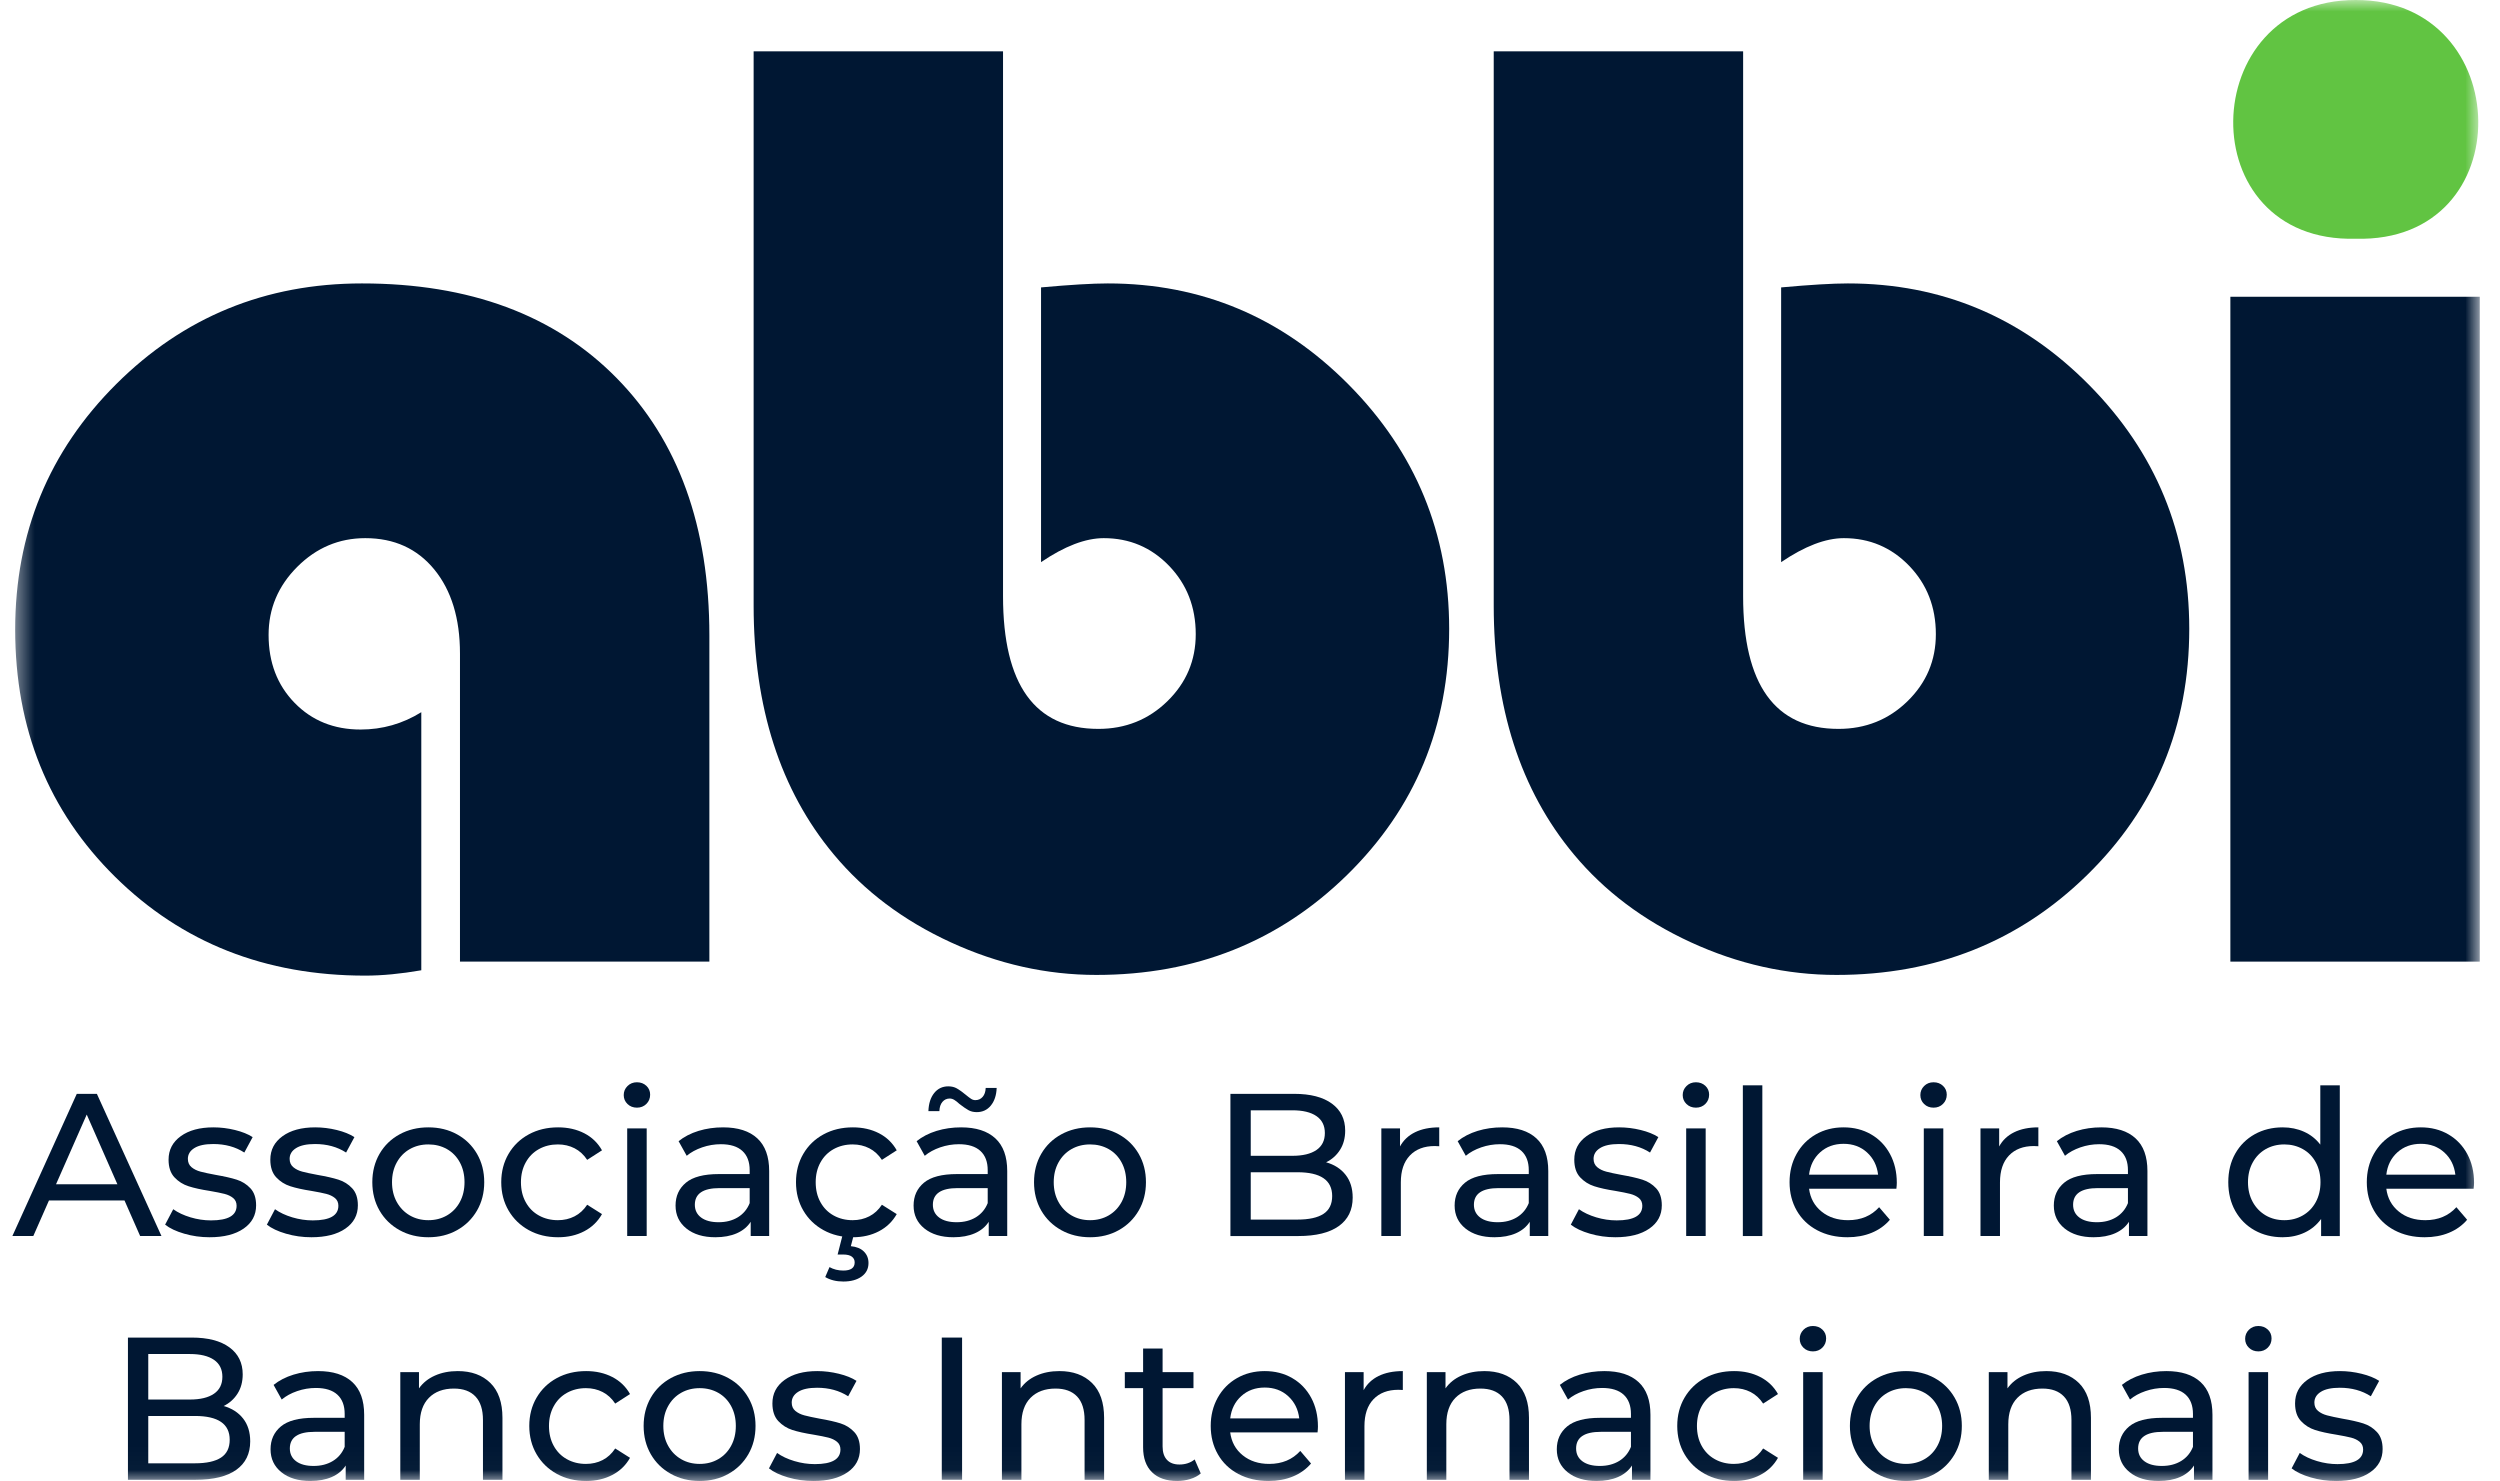 <svg width="108" height="64" viewBox="0 0 108 64" fill="none" xmlns="http://www.w3.org/2000/svg">
<path d="M3.747 48.149L5.071 51.159H2.421L3.747 48.149ZM3.317 47.254L0.535 53.396H1.439L2.115 51.861H5.379L6.054 53.396H6.975L4.185 47.254H3.317Z" fill="#001733"/>
<mask id="mask0_66_627" style="mask-type:alpha" maskUnits="userSpaceOnUse" x="0" y="0" width="108" height="64">
<rect x="0.535" width="106.59" height="63.978" fill="#D9D9D9"/>
</mask>
<g mask="url(#mask0_66_627)">
<path d="M7.958 53.295C7.607 53.193 7.332 53.063 7.133 52.905L7.484 52.238C7.688 52.385 7.937 52.501 8.23 52.589C8.522 52.677 8.817 52.721 9.116 52.721C9.853 52.721 10.221 52.51 10.221 52.089C10.221 51.949 10.172 51.837 10.072 51.755C9.973 51.674 9.849 51.614 9.699 51.576C9.55 51.538 9.338 51.495 9.063 51.448C8.689 51.39 8.383 51.323 8.146 51.246C7.909 51.171 7.706 51.042 7.536 50.861C7.367 50.679 7.282 50.425 7.282 50.097C7.282 49.676 7.457 49.338 7.808 49.084C8.159 48.829 8.63 48.702 9.221 48.702C9.531 48.702 9.841 48.74 10.151 48.816C10.461 48.892 10.716 48.995 10.915 49.123L10.555 49.79C10.175 49.544 9.727 49.422 9.212 49.422C8.855 49.422 8.583 49.48 8.396 49.597C8.209 49.714 8.116 49.869 8.116 50.062C8.116 50.214 8.168 50.334 8.273 50.422C8.379 50.51 8.509 50.574 8.664 50.615C8.819 50.656 9.037 50.703 9.318 50.755C9.692 50.82 9.995 50.888 10.226 50.962C10.457 51.035 10.654 51.159 10.818 51.334C10.982 51.51 11.064 51.755 11.064 52.071C11.064 52.492 10.884 52.828 10.524 53.076C10.164 53.325 9.674 53.449 9.054 53.449C8.674 53.449 8.309 53.398 7.958 53.295Z" fill="#001733"/>
<path d="M12.354 53.295C12.003 53.193 11.728 53.063 11.529 52.905L11.88 52.238C12.085 52.385 12.334 52.501 12.626 52.589C12.918 52.677 13.214 52.721 13.512 52.721C14.249 52.721 14.618 52.51 14.618 52.089C14.618 51.949 14.568 51.837 14.469 51.755C14.369 51.674 14.245 51.614 14.096 51.576C13.947 51.538 13.735 51.495 13.46 51.448C13.085 51.39 12.78 51.323 12.543 51.246C12.306 51.171 12.102 51.042 11.933 50.861C11.763 50.679 11.678 50.425 11.678 50.097C11.678 49.676 11.854 49.338 12.205 49.084C12.556 48.829 13.027 48.702 13.618 48.702C13.928 48.702 14.238 48.74 14.548 48.816C14.858 48.892 15.112 48.995 15.311 49.123L14.951 49.79C14.571 49.544 14.123 49.422 13.609 49.422C13.252 49.422 12.98 49.48 12.793 49.597C12.605 49.714 12.512 49.869 12.512 50.062C12.512 50.214 12.565 50.334 12.67 50.422C12.775 50.51 12.905 50.574 13.06 50.615C13.215 50.656 13.433 50.703 13.714 50.755C14.088 50.82 14.391 50.888 14.622 50.962C14.853 51.035 15.051 51.159 15.214 51.334C15.378 51.51 15.46 51.755 15.46 52.071C15.46 52.492 15.28 52.828 14.921 53.076C14.561 53.325 14.071 53.449 13.451 53.449C13.071 53.449 12.705 53.398 12.354 53.295Z" fill="#001733"/>
<path d="M17.26 53.142C16.891 52.937 16.603 52.655 16.395 52.295C16.188 51.935 16.084 51.527 16.084 51.071C16.084 50.615 16.188 50.207 16.395 49.847C16.603 49.487 16.891 49.207 17.26 49.005C17.628 48.803 18.044 48.702 18.506 48.702C18.968 48.702 19.382 48.803 19.747 49.005C20.113 49.207 20.399 49.487 20.607 49.847C20.815 50.207 20.919 50.615 20.919 51.071C20.919 51.527 20.815 51.935 20.607 52.295C20.399 52.655 20.113 52.937 19.747 53.142C19.382 53.347 18.968 53.449 18.506 53.449C18.044 53.449 17.628 53.347 17.26 53.142ZM19.309 52.506C19.546 52.368 19.731 52.175 19.866 51.927C20 51.678 20.067 51.393 20.067 51.071C20.067 50.749 20 50.464 19.866 50.216C19.731 49.967 19.546 49.776 19.309 49.641C19.072 49.507 18.804 49.439 18.506 49.439C18.207 49.439 17.94 49.507 17.703 49.641C17.466 49.776 17.279 49.967 17.141 50.216C17.004 50.464 16.935 50.749 16.935 51.071C16.935 51.393 17.004 51.678 17.141 51.927C17.279 52.175 17.466 52.368 17.703 52.506C17.94 52.643 18.207 52.712 18.506 52.712C18.804 52.712 19.072 52.643 19.309 52.506Z" fill="#001733"/>
<path d="M22.843 53.142C22.472 52.937 22.181 52.655 21.97 52.295C21.76 51.935 21.654 51.527 21.654 51.071C21.654 50.615 21.76 50.207 21.97 49.847C22.181 49.487 22.472 49.207 22.843 49.005C23.215 48.803 23.637 48.702 24.111 48.702C24.532 48.702 24.908 48.787 25.239 48.956C25.569 49.126 25.825 49.372 26.006 49.694L25.366 50.106C25.22 49.884 25.038 49.717 24.822 49.606C24.605 49.495 24.366 49.439 24.102 49.439C23.798 49.439 23.525 49.506 23.282 49.641C23.039 49.776 22.849 49.967 22.712 50.216C22.574 50.464 22.505 50.749 22.505 51.071C22.505 51.399 22.574 51.687 22.712 51.935C22.849 52.184 23.039 52.376 23.282 52.51C23.525 52.645 23.798 52.712 24.102 52.712C24.366 52.712 24.605 52.656 24.822 52.545C25.038 52.434 25.22 52.267 25.366 52.045L26.006 52.449C25.825 52.77 25.569 53.018 25.239 53.19C24.908 53.363 24.532 53.449 24.111 53.449C23.637 53.449 23.215 53.347 22.843 53.142Z" fill="#001733"/>
<path d="M27.108 47.693C26.999 47.588 26.945 47.459 26.945 47.307C26.945 47.155 26.999 47.025 27.108 46.917C27.216 46.809 27.352 46.754 27.516 46.754C27.679 46.754 27.815 46.806 27.924 46.908C28.032 47.01 28.086 47.138 28.086 47.289C28.086 47.447 28.032 47.581 27.924 47.689C27.815 47.797 27.679 47.851 27.516 47.851C27.352 47.851 27.216 47.798 27.108 47.693ZM27.095 48.746H27.937V53.396H27.095V48.746Z" fill="#001733"/>
<path d="M32.715 49.176C33.057 49.492 33.228 49.963 33.228 50.589V53.396H32.43V52.782C32.29 52.998 32.089 53.164 31.829 53.278C31.569 53.392 31.26 53.449 30.903 53.449C30.383 53.449 29.966 53.323 29.653 53.072C29.34 52.82 29.184 52.49 29.184 52.08C29.184 51.671 29.333 51.342 29.631 51.093C29.929 50.844 30.403 50.72 31.052 50.72H32.386V50.553C32.386 50.191 32.281 49.913 32.07 49.72C31.86 49.527 31.55 49.43 31.14 49.43C30.865 49.43 30.596 49.476 30.333 49.566C30.07 49.657 29.847 49.778 29.666 49.93L29.315 49.299C29.555 49.106 29.842 48.958 30.175 48.855C30.509 48.753 30.862 48.702 31.237 48.702C31.88 48.702 32.373 48.86 32.715 49.176ZM31.877 52.585C32.111 52.441 32.281 52.238 32.386 51.975V51.326H31.088C30.374 51.326 30.017 51.566 30.017 52.045C30.017 52.279 30.108 52.463 30.289 52.598C30.47 52.732 30.722 52.8 31.044 52.8C31.365 52.8 31.643 52.728 31.877 52.585Z" fill="#001733"/>
<path d="M35.576 53.142C35.204 52.937 34.913 52.655 34.703 52.295C34.492 51.935 34.387 51.527 34.387 51.071C34.387 50.615 34.492 50.207 34.703 49.847C34.913 49.487 35.204 49.207 35.576 49.005C35.947 48.803 36.37 48.702 36.843 48.702C37.265 48.702 37.641 48.787 37.971 48.956C38.301 49.126 38.557 49.372 38.739 49.694L38.098 50.106C37.952 49.884 37.771 49.717 37.554 49.606C37.338 49.495 37.098 49.439 36.835 49.439C36.531 49.439 36.257 49.507 36.014 49.641C35.772 49.776 35.581 49.967 35.444 50.216C35.306 50.464 35.238 50.75 35.238 51.071C35.238 51.399 35.306 51.687 35.444 51.935C35.581 52.184 35.772 52.376 36.014 52.51C36.257 52.645 36.531 52.712 36.835 52.712C37.098 52.712 37.338 52.656 37.554 52.545C37.771 52.434 37.952 52.267 38.098 52.045L38.739 52.449C38.557 52.77 38.301 53.018 37.971 53.19C37.641 53.363 37.265 53.449 36.843 53.449C36.37 53.449 35.947 53.347 35.576 53.142ZM35.65 55.169L35.834 54.739C36.01 54.838 36.209 54.888 36.431 54.888C36.759 54.888 36.922 54.771 36.922 54.537C36.922 54.432 36.882 54.348 36.8 54.287C36.718 54.225 36.592 54.195 36.422 54.195H36.185L36.405 53.335H36.887L36.756 53.835C37.002 53.858 37.19 53.936 37.322 54.068C37.453 54.199 37.519 54.364 37.519 54.563C37.519 54.809 37.42 55.003 37.221 55.147C37.022 55.29 36.759 55.362 36.431 55.362C36.127 55.362 35.867 55.297 35.65 55.169Z" fill="#001733"/>
<path d="M42.998 49.176C43.341 49.492 43.512 49.963 43.512 50.589V53.396H42.713V52.782C42.573 52.999 42.373 53.164 42.112 53.278C41.852 53.392 41.543 53.449 41.187 53.449C40.666 53.449 40.249 53.323 39.936 53.072C39.623 52.82 39.467 52.49 39.467 52.08C39.467 51.671 39.616 51.342 39.914 51.093C40.213 50.845 40.687 50.72 41.336 50.72H42.669V50.553C42.669 50.191 42.564 49.913 42.353 49.72C42.143 49.527 41.833 49.43 41.423 49.43C41.148 49.43 40.88 49.476 40.616 49.566C40.353 49.657 40.131 49.778 39.949 49.931L39.598 49.299C39.838 49.106 40.125 48.958 40.458 48.855C40.792 48.753 41.146 48.702 41.52 48.702C42.163 48.702 42.656 48.86 42.998 49.176ZM41.832 47.956C41.729 47.898 41.602 47.81 41.45 47.693C41.362 47.611 41.286 47.551 41.222 47.513C41.157 47.475 41.093 47.456 41.029 47.456C40.9 47.456 40.795 47.505 40.713 47.601C40.631 47.697 40.587 47.831 40.581 48H40.107C40.119 47.673 40.202 47.412 40.357 47.219C40.512 47.026 40.716 46.93 40.967 46.93C41.108 46.93 41.232 46.96 41.34 47.022C41.448 47.083 41.573 47.172 41.713 47.289C41.812 47.371 41.891 47.431 41.95 47.469C42.008 47.507 42.07 47.526 42.134 47.526C42.263 47.526 42.368 47.48 42.45 47.386C42.532 47.292 42.576 47.164 42.582 47H43.056C43.044 47.316 42.96 47.569 42.805 47.759C42.65 47.949 42.447 48.044 42.196 48.044C42.055 48.044 41.934 48.015 41.832 47.956ZM42.16 52.585C42.394 52.441 42.564 52.238 42.669 51.975V51.326H41.371C40.657 51.326 40.3 51.566 40.3 52.045C40.3 52.279 40.391 52.463 40.572 52.598C40.754 52.733 41.005 52.8 41.327 52.8C41.649 52.8 41.926 52.728 42.16 52.585Z" fill="#001733"/>
<path d="M45.846 53.142C45.477 52.937 45.189 52.655 44.981 52.295C44.774 51.935 44.67 51.527 44.67 51.071C44.67 50.615 44.774 50.207 44.981 49.847C45.189 49.487 45.477 49.207 45.846 49.005C46.214 48.803 46.63 48.702 47.092 48.702C47.554 48.702 47.968 48.803 48.333 49.005C48.699 49.207 48.985 49.487 49.193 49.847C49.401 50.207 49.505 50.615 49.505 51.071C49.505 51.527 49.401 51.935 49.193 52.295C48.985 52.655 48.699 52.937 48.333 53.142C47.968 53.347 47.554 53.449 47.092 53.449C46.63 53.449 46.214 53.347 45.846 53.142ZM47.895 52.506C48.132 52.368 48.317 52.175 48.452 51.927C48.586 51.678 48.654 51.393 48.654 51.071C48.654 50.749 48.586 50.464 48.452 50.216C48.317 49.967 48.132 49.776 47.895 49.641C47.658 49.507 47.39 49.439 47.092 49.439C46.793 49.439 46.526 49.507 46.289 49.641C46.052 49.776 45.865 49.967 45.727 50.216C45.59 50.464 45.521 50.749 45.521 51.071C45.521 51.393 45.59 51.678 45.727 51.927C45.865 52.175 46.052 52.368 46.289 52.506C46.526 52.643 46.793 52.712 47.092 52.712C47.39 52.712 47.658 52.643 47.895 52.506Z" fill="#001733"/>
<path d="M58.129 50.751C58.334 51.011 58.436 51.34 58.436 51.738C58.436 52.27 58.236 52.68 57.835 52.967C57.435 53.253 56.851 53.397 56.085 53.397H53.154V47.254H55.91C56.611 47.254 57.154 47.395 57.537 47.676C57.92 47.956 58.112 48.345 58.112 48.843C58.112 49.164 58.037 49.442 57.888 49.676C57.739 49.91 57.538 50.089 57.287 50.211C57.644 50.311 57.925 50.491 58.129 50.751ZM54.032 47.965V49.931H55.83C56.281 49.931 56.627 49.847 56.87 49.681C57.113 49.514 57.234 49.27 57.234 48.948C57.234 48.626 57.113 48.382 56.87 48.215C56.627 48.048 56.281 47.965 55.83 47.965H54.032ZM57.173 52.44C57.424 52.276 57.55 52.019 57.55 51.668C57.55 50.984 57.05 50.641 56.05 50.641H54.032V52.686H56.05C56.547 52.686 56.921 52.604 57.173 52.44Z" fill="#001733"/>
<path d="M61.13 48.913C61.417 48.772 61.765 48.702 62.175 48.702V49.518C62.127 49.512 62.063 49.509 61.981 49.509C61.525 49.509 61.167 49.645 60.907 49.917C60.646 50.189 60.516 50.577 60.516 51.08V53.396H59.674V48.746H60.481V49.527C60.627 49.258 60.844 49.053 61.13 48.913Z" fill="#001733"/>
<path d="M66.371 49.176C66.714 49.492 66.885 49.963 66.885 50.589V53.396H66.086V52.782C65.946 52.998 65.746 53.164 65.485 53.278C65.225 53.392 64.916 53.449 64.559 53.449C64.039 53.449 63.622 53.323 63.309 53.072C62.996 52.82 62.84 52.49 62.84 52.08C62.84 51.671 62.989 51.342 63.287 51.093C63.586 50.844 64.059 50.72 64.709 50.72H66.043V50.553C66.043 50.191 65.937 49.913 65.727 49.72C65.516 49.527 65.206 49.43 64.796 49.43C64.521 49.43 64.252 49.476 63.989 49.566C63.726 49.657 63.504 49.778 63.322 49.93L62.971 49.299C63.211 49.106 63.498 48.958 63.831 48.855C64.165 48.753 64.519 48.702 64.893 48.702C65.536 48.702 66.029 48.86 66.371 49.176ZM65.533 52.585C65.767 52.441 65.937 52.238 66.043 51.975V51.326H64.744C64.03 51.326 63.673 51.566 63.673 52.045C63.673 52.279 63.764 52.463 63.945 52.598C64.126 52.732 64.378 52.8 64.7 52.8C65.022 52.8 65.299 52.728 65.533 52.585Z" fill="#001733"/>
<path d="M68.684 53.295C68.333 53.193 68.058 53.063 67.859 52.905L68.21 52.238C68.415 52.385 68.664 52.501 68.956 52.589C69.249 52.677 69.544 52.721 69.842 52.721C70.579 52.721 70.948 52.51 70.948 52.089C70.948 51.949 70.898 51.837 70.799 51.755C70.699 51.674 70.575 51.614 70.426 51.576C70.277 51.538 70.065 51.495 69.79 51.448C69.415 51.39 69.11 51.323 68.873 51.246C68.636 51.171 68.433 51.042 68.263 50.861C68.093 50.679 68.009 50.425 68.009 50.097C68.009 49.676 68.184 49.338 68.535 49.084C68.886 48.829 69.357 48.702 69.948 48.702C70.258 48.702 70.568 48.74 70.878 48.816C71.188 48.892 71.442 48.995 71.641 49.123L71.281 49.79C70.901 49.544 70.454 49.422 69.939 49.422C69.582 49.422 69.31 49.48 69.123 49.597C68.936 49.714 68.842 49.869 68.842 50.062C68.842 50.214 68.895 50.334 69 50.422C69.105 50.51 69.236 50.574 69.391 50.615C69.545 50.656 69.763 50.703 70.044 50.755C70.418 50.82 70.721 50.888 70.952 50.962C71.183 51.035 71.381 51.159 71.545 51.334C71.708 51.51 71.79 51.755 71.79 52.071C71.79 52.492 71.611 52.828 71.251 53.076C70.891 53.325 70.401 53.449 69.781 53.449C69.401 53.449 69.035 53.398 68.684 53.295Z" fill="#001733"/>
<path d="M72.856 47.693C72.747 47.588 72.693 47.459 72.693 47.307C72.693 47.155 72.747 47.025 72.856 46.917C72.964 46.809 73.1 46.754 73.264 46.754C73.427 46.754 73.563 46.806 73.672 46.908C73.78 47.01 73.834 47.138 73.834 47.289C73.834 47.447 73.78 47.581 73.672 47.689C73.563 47.797 73.427 47.851 73.264 47.851C73.1 47.851 72.964 47.798 72.856 47.693ZM72.843 48.746H73.685V53.396H72.843V48.746Z" fill="#001733"/>
<rect x="75.291" y="46.886" width="0.842" height="6.511" fill="#001733"/>
<path d="M81.924 51.352H78.151C78.204 51.761 78.383 52.09 78.691 52.339C78.998 52.588 79.379 52.712 79.836 52.712C80.391 52.712 80.839 52.525 81.178 52.151L81.643 52.694C81.433 52.94 81.171 53.127 80.858 53.256C80.545 53.385 80.195 53.449 79.809 53.449C79.318 53.449 78.882 53.348 78.502 53.146C78.122 52.944 77.828 52.662 77.62 52.3C77.412 51.937 77.309 51.527 77.309 51.071C77.309 50.621 77.409 50.214 77.611 49.851C77.813 49.489 78.091 49.207 78.445 49.005C78.799 48.803 79.198 48.702 79.643 48.702C80.087 48.702 80.483 48.803 80.831 49.005C81.18 49.207 81.451 49.489 81.647 49.851C81.843 50.214 81.942 50.63 81.942 51.097C81.942 51.162 81.936 51.246 81.924 51.352ZM78.629 49.781C78.357 50.027 78.198 50.349 78.151 50.746H81.134C81.087 50.355 80.928 50.034 80.656 49.786C80.384 49.537 80.046 49.413 79.643 49.413C79.239 49.413 78.901 49.536 78.629 49.781Z" fill="#001733"/>
<path d="M83.121 47.693C83.013 47.588 82.959 47.459 82.959 47.307C82.959 47.155 83.013 47.025 83.121 46.917C83.229 46.809 83.365 46.754 83.529 46.754C83.693 46.754 83.829 46.806 83.937 46.908C84.046 47.01 84.1 47.138 84.1 47.289C84.1 47.447 84.046 47.581 83.937 47.689C83.829 47.797 83.693 47.851 83.529 47.851C83.365 47.851 83.229 47.798 83.121 47.693ZM83.108 48.746H83.951V53.396H83.108V48.746Z" fill="#001733"/>
<path d="M87.013 48.913C87.3 48.772 87.648 48.702 88.057 48.702V49.518C88.01 49.512 87.946 49.509 87.864 49.509C87.408 49.509 87.05 49.645 86.789 49.917C86.529 50.189 86.399 50.577 86.399 51.08V53.396H85.557V48.746H86.364V49.527C86.51 49.258 86.727 49.053 87.013 48.913Z" fill="#001733"/>
<path d="M92.256 49.176C92.598 49.492 92.769 49.963 92.769 50.589V53.396H91.971V52.782C91.831 52.998 91.63 53.164 91.37 53.278C91.11 53.392 90.801 53.449 90.444 53.449C89.924 53.449 89.507 53.323 89.194 53.072C88.881 52.82 88.725 52.49 88.725 52.08C88.725 51.671 88.874 51.342 89.172 51.093C89.47 50.844 89.944 50.72 90.594 50.72H91.927V50.553C91.927 50.191 91.822 49.913 91.611 49.72C91.401 49.527 91.091 49.43 90.681 49.43C90.406 49.43 90.137 49.476 89.874 49.566C89.611 49.657 89.388 49.778 89.207 49.93L88.856 49.299C89.096 49.106 89.383 48.958 89.716 48.855C90.049 48.753 90.403 48.702 90.778 48.702C91.421 48.702 91.914 48.86 92.256 49.176ZM91.418 52.585C91.652 52.441 91.822 52.238 91.927 51.975V51.326H90.629C89.915 51.326 89.558 51.566 89.558 52.045C89.558 52.279 89.649 52.463 89.83 52.598C90.011 52.732 90.263 52.8 90.585 52.8C90.906 52.8 91.184 52.728 91.418 52.585Z" fill="#001733"/>
<path d="M101.079 46.886V53.397H100.272V52.66C100.084 52.917 99.847 53.113 99.561 53.247C99.274 53.382 98.958 53.449 98.613 53.449C98.163 53.449 97.759 53.35 97.402 53.151C97.046 52.952 96.766 52.672 96.564 52.313C96.363 51.953 96.262 51.539 96.262 51.071C96.262 50.603 96.363 50.191 96.564 49.834C96.766 49.477 97.046 49.2 97.402 49C97.759 48.802 98.163 48.702 98.613 48.702C98.947 48.702 99.254 48.765 99.534 48.891C99.815 49.017 100.049 49.202 100.237 49.448V46.886H101.079ZM99.482 52.506C99.722 52.368 99.909 52.175 100.043 51.927C100.178 51.678 100.245 51.393 100.245 51.071C100.245 50.75 100.178 50.464 100.043 50.216C99.909 49.967 99.722 49.776 99.482 49.641C99.242 49.507 98.976 49.439 98.683 49.439C98.385 49.439 98.118 49.507 97.88 49.641C97.644 49.776 97.456 49.967 97.319 50.216C97.182 50.464 97.113 50.75 97.113 51.071C97.113 51.393 97.182 51.678 97.319 51.927C97.456 52.175 97.644 52.368 97.88 52.506C98.118 52.644 98.385 52.712 98.683 52.712C98.976 52.712 99.242 52.644 99.482 52.506Z" fill="#001733"/>
<path d="M106.861 51.352H103.089C103.141 51.761 103.321 52.09 103.628 52.339C103.935 52.588 104.317 52.712 104.773 52.712C105.329 52.712 105.776 52.525 106.116 52.151L106.581 52.694C106.37 52.94 106.108 53.127 105.795 53.256C105.482 53.385 105.133 53.449 104.747 53.449C104.255 53.449 103.82 53.348 103.439 53.146C103.059 52.944 102.765 52.662 102.558 52.3C102.35 51.937 102.246 51.527 102.246 51.071C102.246 50.621 102.347 50.214 102.549 49.851C102.751 49.489 103.028 49.207 103.382 49.005C103.736 48.803 104.136 48.702 104.58 48.702C105.025 48.702 105.421 48.803 105.769 49.005C106.117 49.207 106.389 49.489 106.585 49.851C106.781 50.214 106.879 50.63 106.879 51.097C106.879 51.162 106.873 51.246 106.861 51.352ZM103.567 49.781C103.295 50.027 103.135 50.349 103.089 50.746H106.072C106.025 50.355 105.866 50.034 105.594 49.786C105.321 49.537 104.984 49.413 104.58 49.413C104.176 49.413 103.839 49.536 103.567 49.781Z" fill="#001733"/>
<path d="M10.502 61.28C10.707 61.541 10.809 61.87 10.809 62.267C10.809 62.8 10.609 63.209 10.208 63.496C9.808 63.782 9.224 63.926 8.458 63.926H5.527V57.783H8.282C8.984 57.783 9.527 57.924 9.91 58.205C10.293 58.486 10.485 58.874 10.485 59.372C10.485 59.693 10.41 59.971 10.261 60.205C10.112 60.439 9.911 60.618 9.66 60.74C10.017 60.84 10.297 61.02 10.502 61.28ZM6.405 58.494V60.46H8.204C8.654 60.46 9 60.376 9.243 60.21C9.486 60.043 9.607 59.799 9.607 59.477C9.607 59.155 9.486 58.911 9.243 58.744C9 58.578 8.654 58.494 8.204 58.494H6.405ZM9.546 62.969C9.797 62.806 9.923 62.548 9.923 62.197C9.923 61.513 9.423 61.17 8.423 61.17H6.405V63.215H8.423C8.92 63.215 9.294 63.133 9.546 62.969Z" fill="#001733"/>
<path d="M15.219 59.705C15.561 60.021 15.732 60.492 15.732 61.118V63.926H14.934V63.311C14.794 63.528 14.593 63.693 14.333 63.807C14.073 63.921 13.764 63.978 13.407 63.978C12.887 63.978 12.47 63.853 12.157 63.601C11.844 63.349 11.688 63.019 11.688 62.609C11.688 62.2 11.837 61.871 12.135 61.622C12.433 61.374 12.907 61.25 13.556 61.25H14.89V61.083C14.89 60.72 14.785 60.442 14.574 60.249C14.364 60.056 14.053 59.96 13.644 59.96C13.369 59.96 13.1 60.005 12.837 60.096C12.574 60.186 12.351 60.308 12.17 60.46L11.819 59.828C12.059 59.635 12.346 59.487 12.679 59.385C13.012 59.283 13.366 59.231 13.741 59.231C14.384 59.231 14.877 59.389 15.219 59.705ZM14.381 63.114C14.615 62.971 14.785 62.767 14.89 62.504V61.855H13.591C12.878 61.855 12.521 62.095 12.521 62.574C12.521 62.808 12.612 62.993 12.793 63.127C12.974 63.262 13.226 63.329 13.548 63.329C13.869 63.329 14.147 63.257 14.381 63.114Z" fill="#001733"/>
<path d="M21.184 59.745C21.532 60.087 21.706 60.589 21.706 61.25V63.926H20.864V61.346C20.864 60.896 20.756 60.556 20.539 60.328C20.323 60.1 20.013 59.986 19.609 59.986C19.153 59.986 18.793 60.119 18.53 60.385C18.267 60.651 18.135 61.033 18.135 61.53V63.926H17.293V59.275H18.1V59.977C18.27 59.737 18.499 59.553 18.789 59.425C19.078 59.296 19.408 59.231 19.776 59.231C20.367 59.231 20.836 59.403 21.184 59.745Z" fill="#001733"/>
<path d="M24.054 63.671C23.683 63.467 23.392 63.184 23.181 62.825C22.971 62.465 22.865 62.057 22.865 61.6C22.865 61.144 22.971 60.736 23.181 60.377C23.392 60.017 23.683 59.736 24.054 59.534C24.426 59.332 24.848 59.231 25.322 59.231C25.743 59.231 26.119 59.316 26.45 59.486C26.78 59.656 27.036 59.901 27.217 60.223L26.577 60.635C26.431 60.413 26.249 60.246 26.033 60.135C25.816 60.024 25.577 59.968 25.313 59.968C25.009 59.968 24.736 60.036 24.493 60.17C24.25 60.305 24.06 60.496 23.923 60.745C23.785 60.994 23.716 61.279 23.716 61.6C23.716 61.928 23.785 62.216 23.923 62.465C24.06 62.713 24.25 62.905 24.493 63.039C24.736 63.174 25.009 63.241 25.313 63.241C25.577 63.241 25.816 63.186 26.033 63.075C26.249 62.964 26.431 62.797 26.577 62.574L27.217 62.978C27.036 63.3 26.78 63.547 26.45 63.719C26.119 63.892 25.743 63.978 25.322 63.978C24.848 63.978 24.426 63.876 24.054 63.671Z" fill="#001733"/>
<path d="M28.98 63.671C28.612 63.467 28.324 63.184 28.116 62.825C27.909 62.465 27.805 62.057 27.805 61.6C27.805 61.144 27.909 60.736 28.116 60.377C28.324 60.017 28.612 59.736 28.98 59.534C29.349 59.333 29.764 59.231 30.227 59.231C30.688 59.231 31.102 59.333 31.468 59.534C31.834 59.736 32.12 60.017 32.328 60.377C32.535 60.736 32.639 61.144 32.639 61.6C32.639 62.057 32.535 62.465 32.328 62.825C32.12 63.184 31.834 63.467 31.468 63.671C31.102 63.876 30.688 63.978 30.227 63.978C29.764 63.978 29.349 63.876 28.98 63.671ZM31.029 63.035C31.266 62.898 31.452 62.705 31.586 62.456C31.721 62.208 31.788 61.922 31.788 61.6C31.788 61.279 31.721 60.994 31.586 60.745C31.452 60.496 31.266 60.305 31.029 60.17C30.792 60.036 30.525 59.968 30.227 59.968C29.928 59.968 29.66 60.036 29.424 60.17C29.187 60.305 28.999 60.496 28.862 60.745C28.724 60.994 28.656 61.279 28.656 61.6C28.656 61.922 28.724 62.208 28.862 62.456C28.999 62.705 29.187 62.898 29.424 63.035C29.66 63.173 29.928 63.241 30.227 63.241C30.525 63.241 30.792 63.173 31.029 63.035Z" fill="#001733"/>
<path d="M34.044 63.825C33.693 63.722 33.417 63.592 33.219 63.434L33.57 62.767C33.774 62.914 34.023 63.031 34.316 63.118C34.608 63.206 34.903 63.25 35.202 63.25C35.939 63.25 36.307 63.039 36.307 62.618C36.307 62.478 36.258 62.367 36.158 62.285C36.059 62.203 35.934 62.143 35.785 62.105C35.636 62.067 35.424 62.025 35.149 61.978C34.775 61.919 34.469 61.852 34.232 61.776C33.995 61.7 33.792 61.571 33.622 61.39C33.453 61.209 33.368 60.954 33.368 60.627C33.368 60.205 33.543 59.868 33.894 59.613C34.245 59.359 34.716 59.231 35.307 59.231C35.617 59.231 35.927 59.27 36.237 59.346C36.547 59.422 36.801 59.524 37.001 59.653L36.641 60.319C36.26 60.074 35.813 59.951 35.298 59.951C34.941 59.951 34.669 60.009 34.482 60.126C34.295 60.243 34.202 60.398 34.202 60.592C34.202 60.744 34.254 60.864 34.359 60.951C34.465 61.039 34.595 61.103 34.75 61.144C34.905 61.185 35.123 61.232 35.404 61.285C35.778 61.349 36.081 61.418 36.312 61.491C36.543 61.564 36.74 61.688 36.904 61.864C37.068 62.039 37.15 62.285 37.15 62.601C37.15 63.022 36.97 63.357 36.61 63.605C36.25 63.854 35.76 63.978 35.14 63.978C34.76 63.978 34.395 63.927 34.044 63.825Z" fill="#001733"/>
<rect x="40.685" y="57.783" width="0.877" height="6.142" fill="#001733"/>
<path d="M47.175 59.745C47.523 60.087 47.697 60.589 47.697 61.25V63.926H46.854V61.346C46.854 60.896 46.746 60.556 46.53 60.328C46.313 60.1 46.003 59.986 45.6 59.986C45.143 59.986 44.784 60.119 44.52 60.385C44.257 60.651 44.125 61.033 44.125 61.53V63.926H43.283V59.275H44.09V59.977C44.26 59.737 44.49 59.553 44.779 59.425C45.069 59.296 45.398 59.231 45.766 59.231C46.357 59.231 46.826 59.403 47.175 59.745Z" fill="#001733"/>
<path d="M51.873 63.654C51.751 63.759 51.598 63.839 51.417 63.895C51.236 63.95 51.049 63.978 50.856 63.978C50.388 63.978 50.025 63.853 49.768 63.601C49.51 63.349 49.382 62.99 49.382 62.522V59.968H48.592V59.275H49.382V58.257H50.224V59.275H51.558V59.968H50.224V62.486C50.224 62.738 50.287 62.931 50.413 63.066C50.538 63.2 50.718 63.267 50.952 63.267C51.209 63.267 51.429 63.194 51.61 63.048L51.873 63.654Z" fill="#001733"/>
<path d="M56.918 61.881H53.145C53.198 62.291 53.377 62.62 53.685 62.868C53.992 63.117 54.373 63.241 54.83 63.241C55.385 63.241 55.833 63.054 56.172 62.68L56.637 63.224C56.427 63.469 56.165 63.657 55.852 63.785C55.539 63.914 55.19 63.978 54.803 63.978C54.312 63.978 53.876 63.877 53.496 63.676C53.116 63.474 52.822 63.192 52.614 62.829C52.406 62.466 52.303 62.057 52.303 61.6C52.303 61.15 52.404 60.744 52.605 60.381C52.807 60.018 53.085 59.736 53.439 59.534C53.793 59.332 54.192 59.231 54.637 59.231C55.081 59.231 55.477 59.332 55.825 59.534C56.174 59.736 56.446 60.018 56.642 60.381C56.837 60.744 56.935 61.159 56.935 61.627C56.935 61.691 56.93 61.776 56.918 61.881ZM53.623 60.311C53.351 60.556 53.192 60.878 53.145 61.276H56.128C56.081 60.884 55.922 60.564 55.65 60.315C55.378 60.066 55.04 59.942 54.637 59.942C54.233 59.942 53.895 60.065 53.623 60.311Z" fill="#001733"/>
<path d="M59.558 59.442C59.845 59.302 60.193 59.231 60.602 59.231V60.047C60.555 60.042 60.491 60.039 60.409 60.039C59.953 60.039 59.594 60.175 59.334 60.447C59.074 60.719 58.944 61.106 58.944 61.609V63.926H58.102V59.275H58.909V60.056C59.055 59.787 59.271 59.582 59.558 59.442Z" fill="#001733"/>
<path d="M65.53 59.745C65.878 60.087 66.052 60.589 66.052 61.25V63.926H65.21V61.346C65.21 60.896 65.102 60.556 64.885 60.328C64.669 60.1 64.359 59.986 63.955 59.986C63.499 59.986 63.139 60.119 62.876 60.385C62.613 60.651 62.481 61.033 62.481 61.53V63.926H61.639V59.275H62.446V59.977C62.615 59.737 62.845 59.553 63.135 59.425C63.424 59.296 63.753 59.231 64.122 59.231C64.713 59.231 65.182 59.403 65.53 59.745Z" fill="#001733"/>
<path d="M70.785 59.705C71.128 60.021 71.299 60.492 71.299 61.118V63.926H70.501V63.311C70.36 63.528 70.16 63.693 69.899 63.807C69.639 63.921 69.331 63.978 68.974 63.978C68.453 63.978 68.036 63.853 67.723 63.601C67.41 63.349 67.254 63.019 67.254 62.609C67.254 62.2 67.403 61.871 67.701 61.622C68 61.374 68.474 61.25 69.123 61.25H70.457V61.083C70.457 60.72 70.351 60.442 70.141 60.249C69.93 60.056 69.62 59.96 69.211 59.96C68.935 59.96 68.667 60.005 68.403 60.096C68.14 60.186 67.918 60.308 67.737 60.46L67.385 59.828C67.625 59.635 67.912 59.487 68.245 59.385C68.579 59.283 68.933 59.231 69.307 59.231C69.951 59.231 70.443 59.389 70.785 59.705ZM69.948 63.114C70.181 62.971 70.351 62.767 70.457 62.504V61.855H69.158C68.444 61.855 68.088 62.095 68.088 62.574C68.088 62.808 68.178 62.993 68.359 63.127C68.541 63.262 68.792 63.329 69.114 63.329C69.436 63.329 69.714 63.257 69.948 63.114Z" fill="#001733"/>
<path d="M73.646 63.671C73.275 63.467 72.984 63.184 72.773 62.825C72.562 62.465 72.457 62.057 72.457 61.6C72.457 61.144 72.562 60.736 72.773 60.377C72.984 60.017 73.275 59.736 73.646 59.534C74.017 59.332 74.44 59.231 74.914 59.231C75.335 59.231 75.711 59.316 76.041 59.486C76.372 59.656 76.628 59.901 76.809 60.223L76.168 60.635C76.022 60.413 75.841 60.246 75.625 60.135C75.408 60.024 75.168 59.968 74.905 59.968C74.601 59.968 74.327 60.036 74.085 60.17C73.842 60.305 73.652 60.496 73.514 60.745C73.377 60.994 73.308 61.279 73.308 61.6C73.308 61.928 73.377 62.216 73.514 62.465C73.652 62.713 73.842 62.905 74.085 63.039C74.327 63.174 74.601 63.241 74.905 63.241C75.168 63.241 75.408 63.186 75.625 63.075C75.841 62.964 76.022 62.797 76.168 62.574L76.809 62.978C76.628 63.3 76.372 63.547 76.041 63.719C75.711 63.892 75.335 63.978 74.914 63.978C74.44 63.978 74.017 63.876 73.646 63.671Z" fill="#001733"/>
<path d="M77.91 58.222C77.802 58.117 77.748 57.988 77.748 57.836C77.748 57.684 77.802 57.554 77.91 57.446C78.019 57.338 78.154 57.283 78.318 57.283C78.482 57.283 78.618 57.335 78.726 57.437C78.835 57.539 78.889 57.667 78.889 57.819C78.889 57.977 78.835 58.11 78.726 58.218C78.618 58.326 78.482 58.38 78.318 58.38C78.154 58.38 78.019 58.328 77.91 58.222ZM77.897 59.275H78.739V63.926H77.897V59.275Z" fill="#001733"/>
<path d="M81.092 63.671C80.723 63.467 80.435 63.184 80.228 62.825C80.02 62.465 79.916 62.057 79.916 61.6C79.916 61.144 80.02 60.736 80.228 60.377C80.435 60.017 80.723 59.736 81.092 59.534C81.46 59.333 81.876 59.231 82.338 59.231C82.8 59.231 83.214 59.333 83.579 59.534C83.945 59.736 84.231 60.017 84.439 60.377C84.647 60.736 84.751 61.144 84.751 61.6C84.751 62.057 84.647 62.465 84.439 62.825C84.231 63.184 83.945 63.467 83.579 63.671C83.214 63.876 82.8 63.978 82.338 63.978C81.876 63.978 81.46 63.876 81.092 63.671ZM83.141 63.035C83.378 62.898 83.563 62.705 83.698 62.456C83.832 62.208 83.9 61.922 83.9 61.6C83.9 61.279 83.832 60.994 83.698 60.745C83.563 60.496 83.378 60.305 83.141 60.17C82.904 60.036 82.636 59.968 82.338 59.968C82.039 59.968 81.772 60.036 81.535 60.17C81.298 60.305 81.111 60.496 80.973 60.745C80.836 60.994 80.767 61.279 80.767 61.6C80.767 61.922 80.836 62.208 80.973 62.456C81.111 62.705 81.298 62.898 81.535 63.035C81.772 63.173 82.039 63.241 82.338 63.241C82.636 63.241 82.904 63.173 83.141 63.035Z" fill="#001733"/>
<path d="M89.808 59.745C90.155 60.087 90.329 60.589 90.329 61.25V63.926H89.487V61.346C89.487 60.896 89.379 60.556 89.162 60.328C88.946 60.1 88.636 59.986 88.233 59.986C87.776 59.986 87.416 60.119 87.153 60.385C86.89 60.651 86.758 61.033 86.758 61.53V63.926H85.916V59.275H86.723V59.977C86.893 59.737 87.123 59.553 87.412 59.425C87.702 59.296 88.031 59.231 88.399 59.231C88.99 59.231 89.46 59.403 89.808 59.745Z" fill="#001733"/>
<path d="M95.065 59.705C95.407 60.021 95.578 60.492 95.578 61.118V63.926H94.78V63.311C94.639 63.528 94.439 63.693 94.179 63.807C93.918 63.921 93.61 63.978 93.253 63.978C92.732 63.978 92.315 63.853 92.003 63.601C91.69 63.349 91.533 63.019 91.533 62.609C91.533 62.2 91.682 61.871 91.981 61.622C92.279 61.374 92.753 61.25 93.402 61.25H94.736V61.083C94.736 60.72 94.63 60.442 94.42 60.249C94.209 60.056 93.899 59.96 93.49 59.96C93.215 59.96 92.946 60.005 92.683 60.096C92.419 60.186 92.197 60.308 92.016 60.46L91.665 59.828C91.905 59.635 92.191 59.487 92.525 59.385C92.858 59.283 93.212 59.231 93.586 59.231C94.23 59.231 94.723 59.389 95.065 59.705ZM94.227 63.114C94.461 62.971 94.63 62.767 94.736 62.504V61.855H93.437C92.724 61.855 92.367 62.095 92.367 62.574C92.367 62.808 92.457 62.993 92.639 63.127C92.82 63.262 93.072 63.329 93.393 63.329C93.715 63.329 93.993 63.257 94.227 63.114Z" fill="#001733"/>
<path d="M97.153 58.222C97.044 58.117 96.99 57.988 96.99 57.836C96.99 57.684 97.044 57.554 97.153 57.446C97.261 57.338 97.397 57.283 97.561 57.283C97.724 57.283 97.86 57.335 97.969 57.437C98.077 57.539 98.131 57.667 98.131 57.819C98.131 57.977 98.077 58.11 97.969 58.218C97.86 58.326 97.724 58.38 97.561 58.38C97.397 58.38 97.261 58.328 97.153 58.222ZM97.139 59.275H97.982V63.926H97.139V59.275Z" fill="#001733"/>
<path d="M99.823 63.825C99.472 63.722 99.197 63.592 98.998 63.434L99.349 62.767C99.554 62.914 99.802 63.031 100.095 63.118C100.387 63.206 100.683 63.25 100.981 63.25C101.718 63.25 102.087 63.039 102.087 62.618C102.087 62.478 102.037 62.367 101.937 62.285C101.838 62.203 101.714 62.143 101.565 62.105C101.415 62.067 101.203 62.025 100.928 61.978C100.554 61.919 100.248 61.852 100.012 61.776C99.775 61.7 99.571 61.571 99.402 61.39C99.232 61.209 99.147 60.954 99.147 60.627C99.147 60.205 99.323 59.868 99.674 59.613C100.025 59.359 100.496 59.231 101.086 59.231C101.396 59.231 101.706 59.27 102.016 59.346C102.326 59.422 102.581 59.524 102.78 59.653L102.42 60.319C102.04 60.074 101.592 59.951 101.078 59.951C100.721 59.951 100.449 60.009 100.262 60.126C100.074 60.243 99.981 60.398 99.981 60.592C99.981 60.744 100.033 60.864 100.139 60.951C100.244 61.039 100.374 61.103 100.529 61.144C100.684 61.185 100.902 61.232 101.183 61.285C101.557 61.349 101.86 61.418 102.091 61.491C102.322 61.564 102.52 61.688 102.683 61.864C102.847 62.039 102.929 62.285 102.929 62.601C102.929 63.022 102.749 63.357 102.389 63.605C102.03 63.854 101.54 63.978 100.92 63.978C100.539 63.978 100.174 63.927 99.823 63.825Z" fill="#001733"/>
<path d="M18.2 30.767V41.916C17.317 42.069 16.51 42.147 15.78 42.147C11.459 42.147 7.858 40.726 4.977 37.883C2.096 35.041 0.656 31.478 0.656 27.195C0.656 23.028 2.111 19.494 5.02 16.594C7.93 13.694 11.469 12.244 15.636 12.244C20.284 12.244 23.948 13.603 26.627 16.32C29.306 19.038 30.645 22.749 30.645 27.454V41.542H19.871V28.232C19.871 26.715 19.501 25.506 18.762 24.602C18.023 23.7 17.029 23.248 15.78 23.248C14.647 23.248 13.668 23.662 12.842 24.487C12.016 25.313 11.603 26.293 11.603 27.426C11.603 28.617 11.978 29.596 12.727 30.364C13.476 31.133 14.426 31.516 15.579 31.516C16.52 31.516 17.394 31.267 18.2 30.767Z" fill="#001733"/>
<path d="M43.331 2.218V25.755C43.331 29.577 44.703 31.488 47.45 31.488C48.621 31.488 49.615 31.089 50.432 30.292C51.248 29.495 51.656 28.53 51.656 27.397C51.656 26.226 51.272 25.241 50.504 24.444C49.736 23.647 48.794 23.248 47.681 23.248C46.893 23.248 45.99 23.594 44.973 24.285V12.416C46.24 12.301 47.2 12.244 47.854 12.244C51.906 12.244 55.377 13.703 58.268 16.622C61.158 19.542 62.604 23.057 62.604 27.166C62.604 31.372 61.134 34.916 58.196 37.796C55.257 40.677 51.646 42.117 47.364 42.117C45.212 42.117 43.115 41.647 41.069 40.706C39.024 39.765 37.339 38.498 36.013 36.904C33.709 34.138 32.557 30.556 32.557 26.158V2.218H43.331Z" fill="#001733"/>
<path d="M75.303 2.218V25.755C75.303 29.577 76.677 31.488 79.423 31.488C80.594 31.488 81.588 31.089 82.405 30.292C83.221 29.495 83.629 28.53 83.629 27.397C83.629 26.226 83.245 25.241 82.477 24.444C81.708 23.647 80.767 23.248 79.653 23.248C78.866 23.248 77.963 23.594 76.945 24.285V12.416C78.213 12.301 79.174 12.244 79.826 12.244C83.878 12.244 87.35 13.703 90.241 16.622C93.131 19.542 94.576 23.057 94.576 27.166C94.576 31.372 93.107 34.916 90.169 37.796C87.23 40.677 83.619 42.117 79.337 42.117C77.186 42.117 75.088 41.647 73.042 40.706C70.997 39.765 69.312 38.498 67.986 36.904C65.682 34.138 64.529 30.556 64.529 26.158V2.218H75.303Z" fill="#001733"/>
<rect x="96.352" y="12.82" width="10.774" height="28.722" fill="#001733"/>
<path d="M101.768 1.6432e-05C108.706 -0.014 108.945 10.509 101.768 10.313C94.591 10.508 94.831 -0.015 101.768 1.6432e-05Z" fill="#61C442"/>
</g>
</svg>
